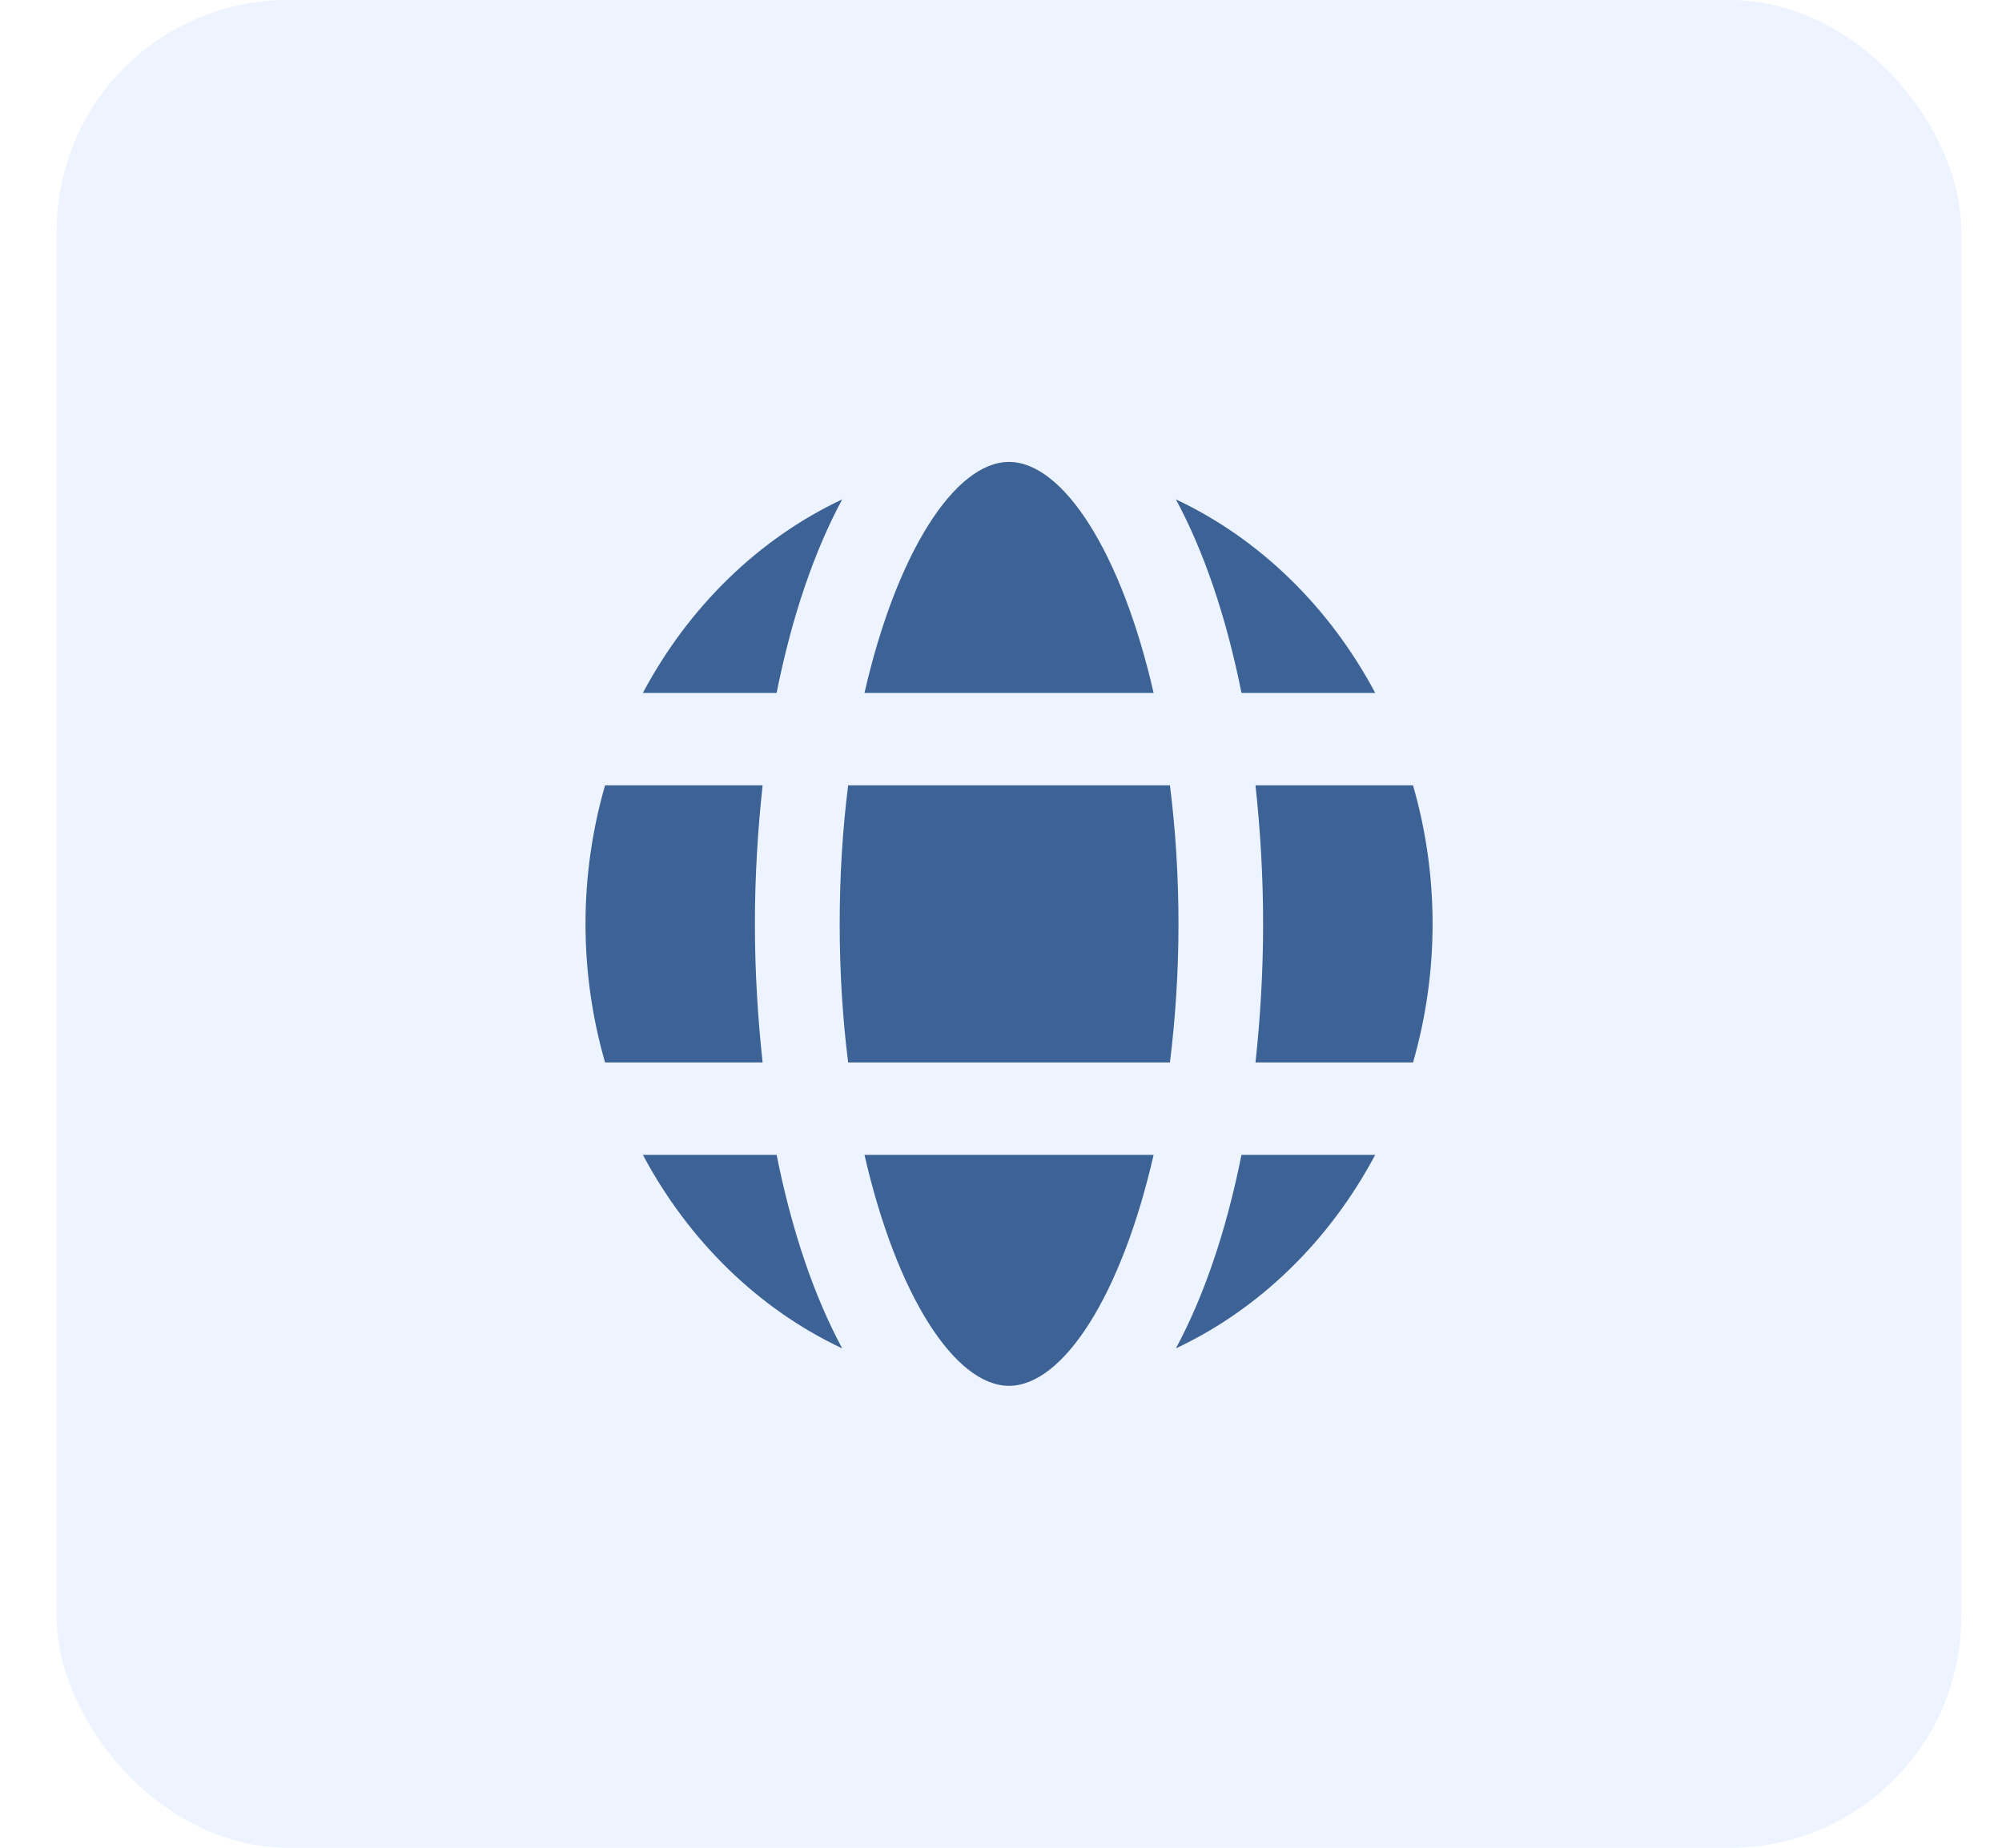 <svg xmlns="http://www.w3.org/2000/svg" width="26" height="24" viewBox="0 0 26 24" fill="none"><rect x="0.736" width="24.736" height="24" rx="3" fill="#94C1FF" fill-opacity="0.17"></rect><path d="M13.104 6C12.402 6 11.644 7.177 11.227 9H14.982C14.565 7.177 13.807 6 13.104 6ZM10.938 6.486C9.847 6.999 8.941 7.888 8.349 9H10.086C10.282 8.017 10.573 7.163 10.938 6.486ZM15.271 6.486C15.636 7.163 15.927 8.017 16.123 9H17.86C17.268 7.888 16.362 6.999 15.271 6.486ZM7.858 10.2C7.694 10.769 7.604 11.373 7.604 12C7.604 12.627 7.694 13.231 7.858 13.8H9.904C9.842 13.227 9.804 12.628 9.804 12C9.804 11.373 9.842 10.773 9.904 10.2H7.858ZM11.015 10.2C10.944 10.764 10.905 11.367 10.905 12C10.905 12.633 10.944 13.237 11.015 13.8H15.194C15.264 13.237 15.305 12.633 15.305 12C15.305 11.367 15.265 10.764 15.194 10.2H11.015ZM16.305 10.2C16.367 10.773 16.404 11.373 16.404 12C16.404 12.628 16.367 13.227 16.305 13.8H18.351C18.515 13.231 18.605 12.627 18.605 12C18.605 11.373 18.515 10.769 18.351 10.2H16.305ZM8.349 15C8.941 16.113 9.847 17.001 10.938 17.514C10.573 16.837 10.282 15.983 10.086 15H8.349ZM11.227 15C11.644 16.824 12.402 18 13.104 18C13.807 18 14.565 16.824 14.982 15H11.227ZM16.123 15C15.927 15.983 15.636 16.837 15.271 17.514C16.362 17.001 17.268 16.113 17.86 15H16.123Z" fill="#3D6396"></path></svg>